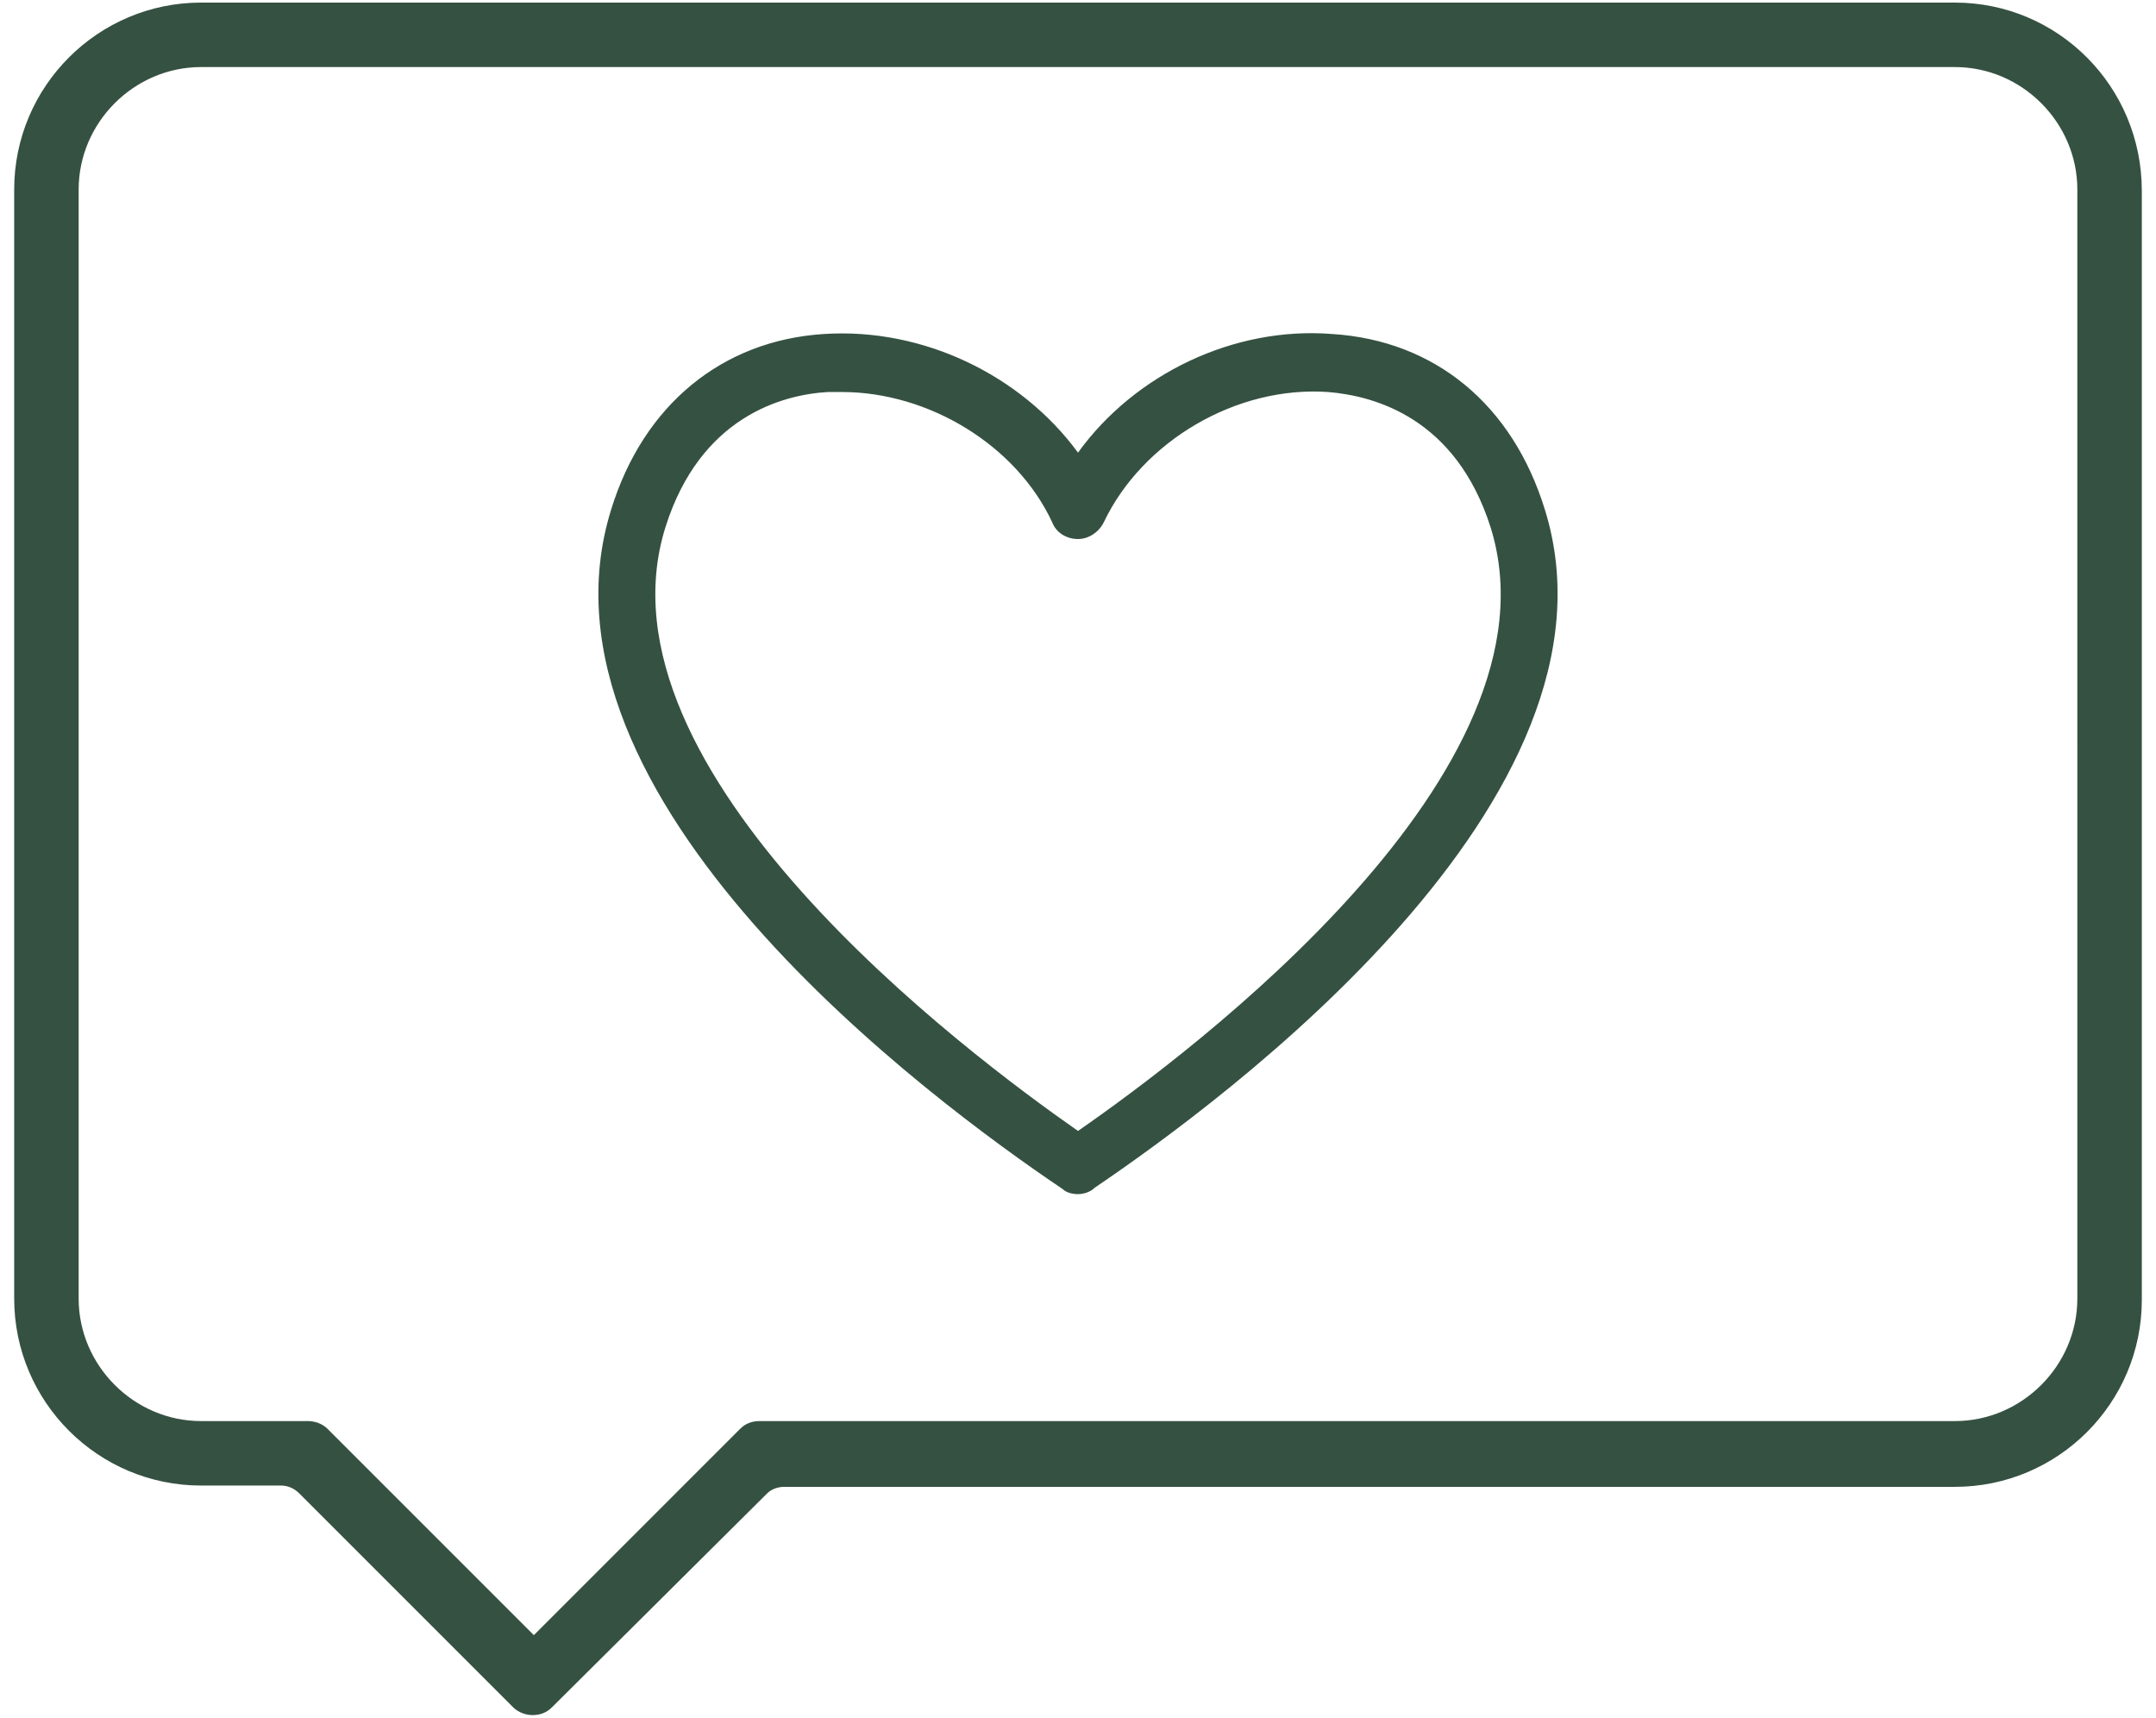 <?xml version="1.0" encoding="utf-8"?>
<!-- Generator: Adobe Illustrator 27.2.0, SVG Export Plug-In . SVG Version: 6.00 Build 0)  -->
<svg version="1.1" id="Ebene_1" xmlns="http://www.w3.org/2000/svg" xmlns:xlink="http://www.w3.org/1999/xlink" x="0px" y="0px"
	 viewBox="0 0 167.2 133.2" style="enable-background:new 0 0 167.2 133.2;" xml:space="preserve">
<style type="text/css">
	.st0{fill:#355142;}
</style>
<g>
	<g>
		<g>
			<g>
				<path class="st0" d="M83.6,92.6c-0.4,0-0.9-0.1-1.2-0.4c-10.1-6.8-42-30.3-35-52.7c2.5-8.1,8.6-13.1,16.5-13.6
					c7.7-0.5,15.3,3.2,19.7,9.2c4.4-6.1,12.1-9.8,19.7-9.2c8,0.5,14,5.5,16.5,13.6c7,22.4-25,45.9-34.9,52.6
					C84.6,92.4,84.1,92.6,83.6,92.6z M65.3,30.4c-0.4,0-0.7,0-1.1,0c-3.5,0.2-9.9,1.9-12.6,10.5c-5.9,18.9,23.4,40.8,32,46.8
					c8.8-6.1,37.9-27.9,32-46.8l0,0c-2.7-8.5-9-10.2-12.6-10.5c-7.1-0.5-14.4,3.8-17.4,10.1c-0.4,0.8-1.2,1.3-2,1.3
					c-0.9,0-1.7-0.5-2-1.3C78.8,34.5,72,30.4,65.3,30.4z"/>
			</g>
		</g>
	</g>
</g>
<path class="st0" d="M151.6,0.2h-136c-8,0-14.5,6.5-14.5,14.5v86c0,8,6.5,14.5,14.5,14.5h6.2c0.5,0,1,0.2,1.4,0.6l16.6,16.6
	c0.4,0.4,1,0.6,1.5,0.6c0.6,0,1.1-0.2,1.5-0.6l16.7-16.6c0.3-0.3,0.8-0.5,1.3-0.5h0.9h89.9c8,0,14.5-6.5,14.5-14.5v-86
	C166.1,6.7,159.6,0.2,151.6,0.2z M161.1,100.7c0,5.2-4.3,9.5-9.5,9.5H68l-9.1,0c-0.6,0-1.1,0.2-1.5,0.6l-16,16l-16-16
	c-0.4-0.4-1-0.6-1.5-0.6l-5.9,0h-2.4c-5.2,0-9.5-4.3-9.5-9.5v-86c0-5.2,4.3-9.5,9.5-9.5h136c5.2,0,9.5,4.3,9.5,9.5V100.7z"/>
</svg>
